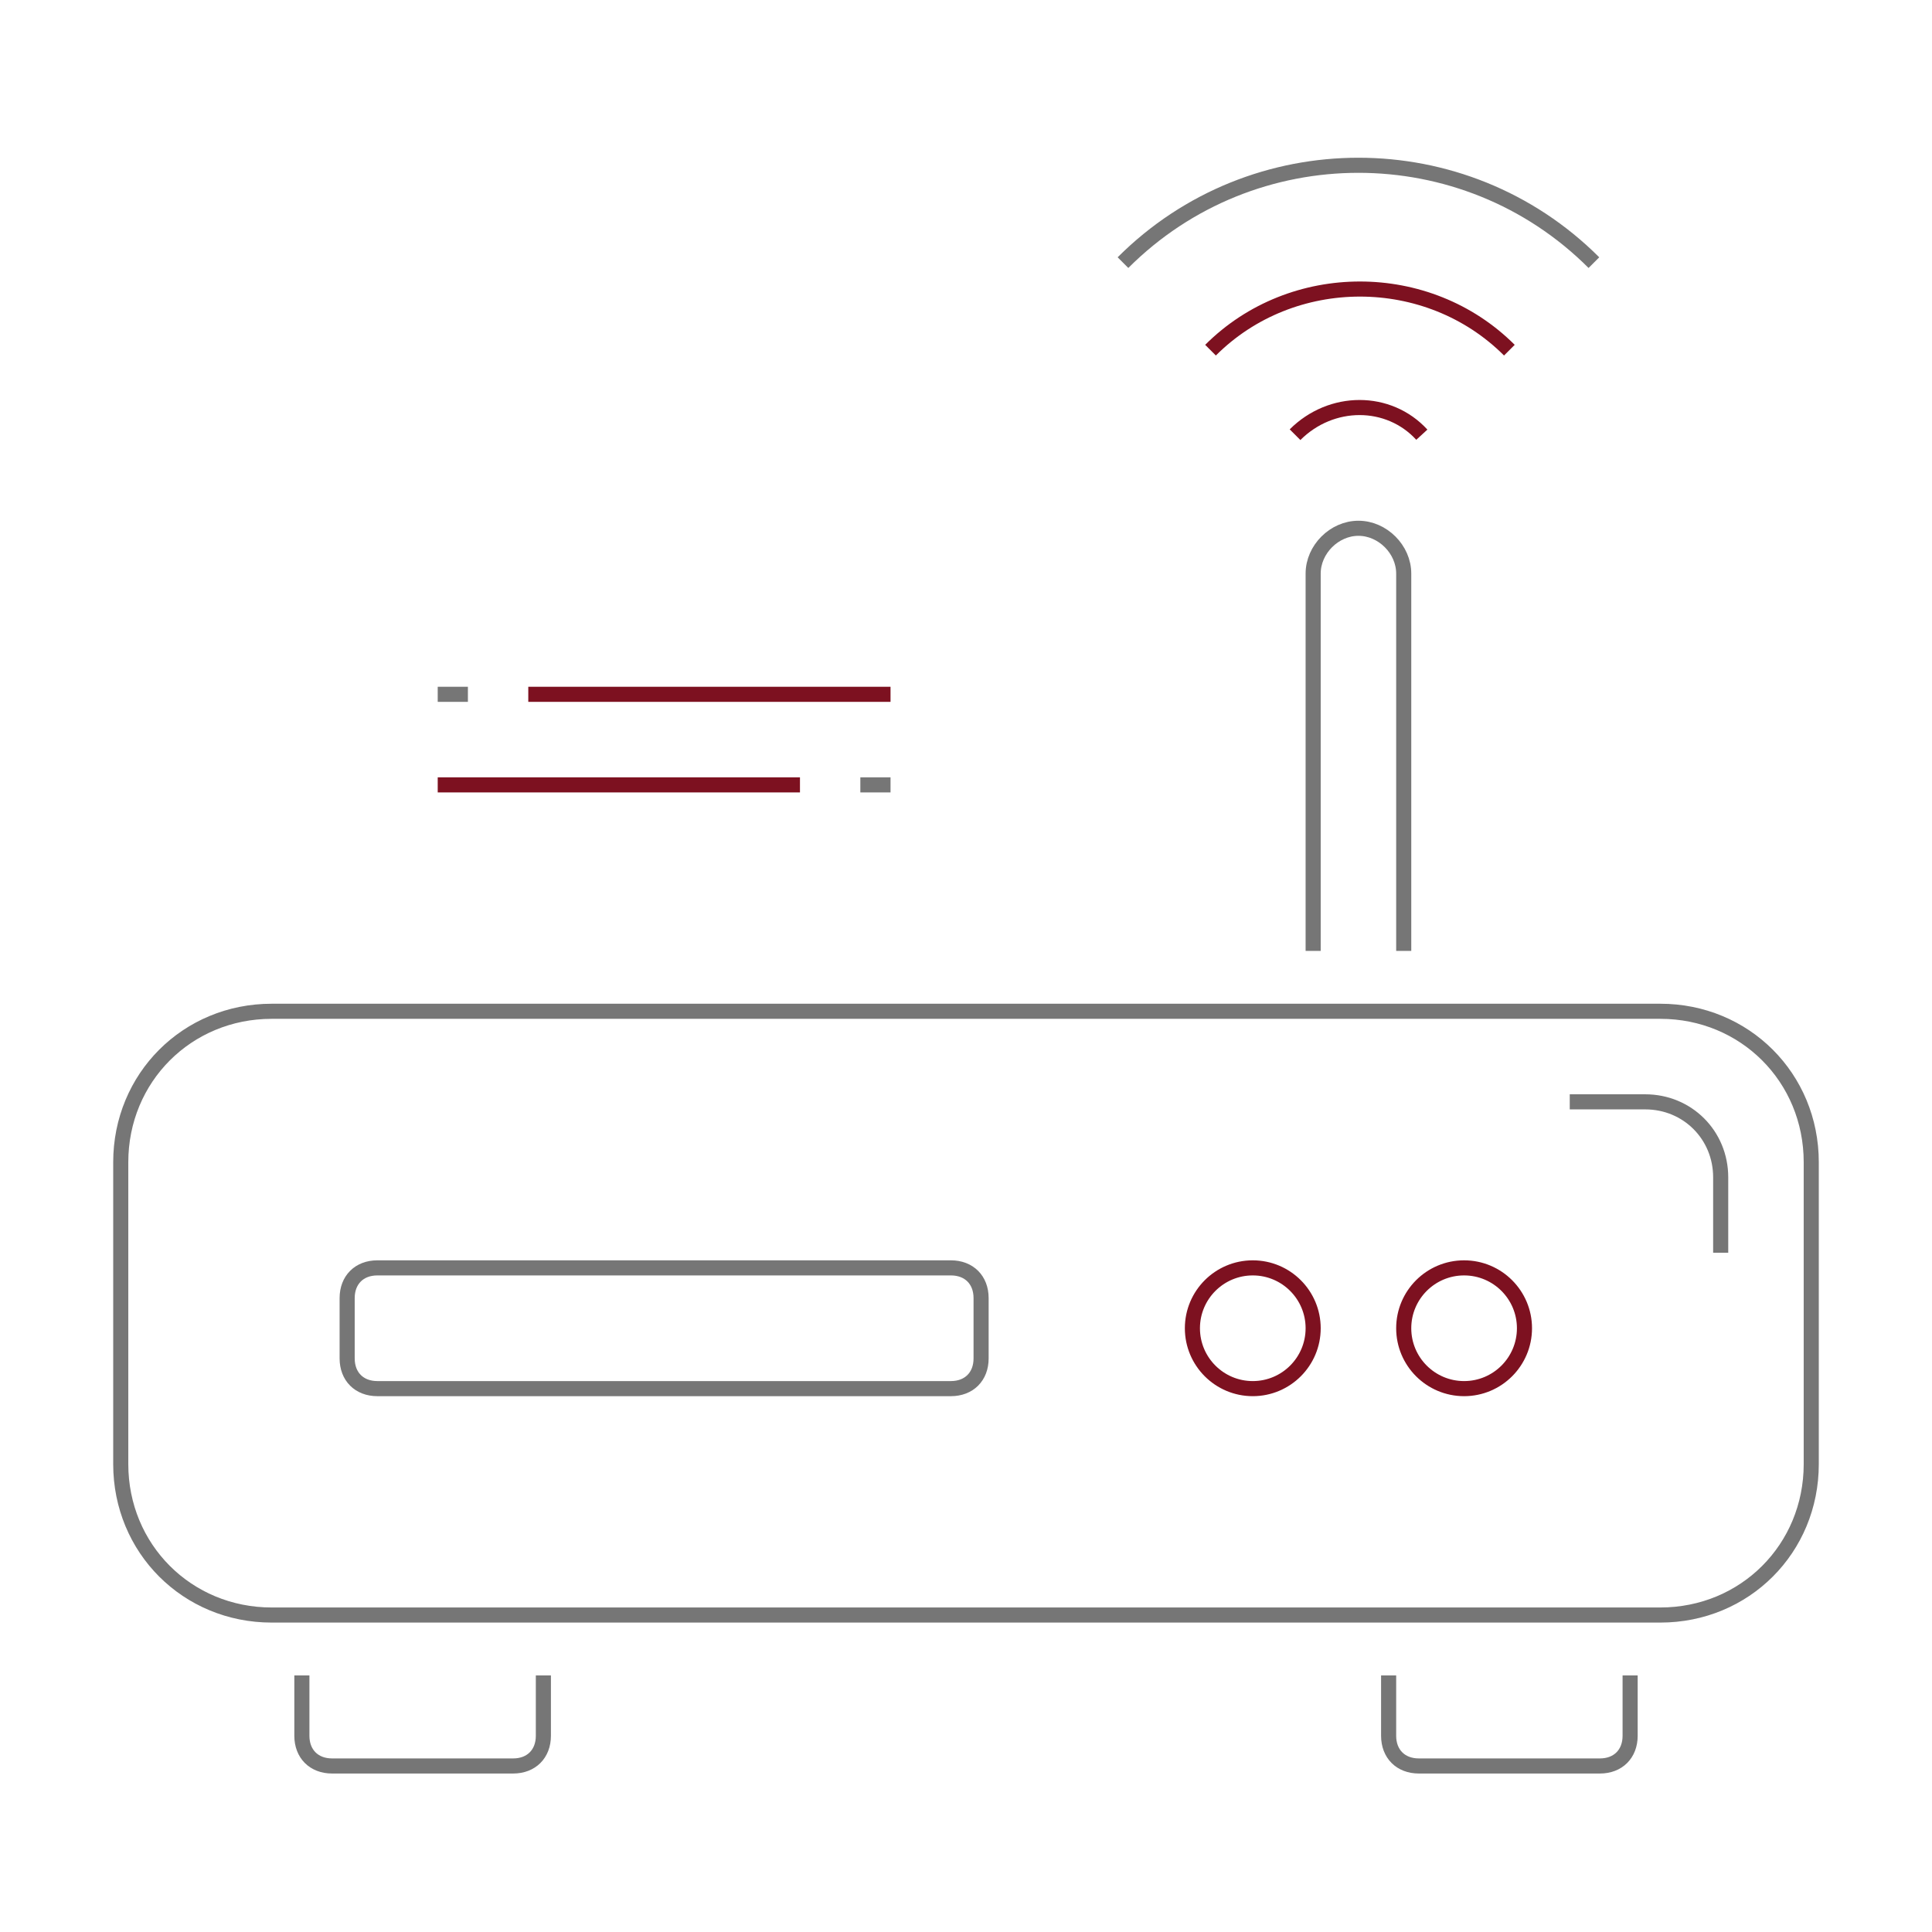 <svg xmlns="http://www.w3.org/2000/svg" xmlns:xlink="http://www.w3.org/1999/xlink" id="Icon_Set" x="0px" y="0px" viewBox="-1668 1101.7 64 64" style="enable-background:new -1668 1101.7 64 64;" xml:space="preserve">
<style type="text/css">
	.st0{fill:none;stroke:#767676;stroke-width:0.5;stroke-miterlimit:10;}
	.st1{fill:none;stroke:#7D1120;stroke-width:0.5;stroke-miterlimit:10;}
</style>
<g id="Wifi">
	<g>
		<g>
			<g>
				<g>
					<line class="st0" x1="-1639.5" y1="1127.7" x2="-1638.5" y2="1127.7"></line>
					<line class="st1" x1="-1653.5" y1="1127.7" x2="-1641.5" y2="1127.7"></line>
				</g>
			</g>
			<g>
				<g>
					<line class="st0" x1="-1652.5" y1="1124.7" x2="-1653.5" y2="1124.7"></line>
					<line class="st1" x1="-1638.5" y1="1124.7" x2="-1650.5" y2="1124.7"></line>
				</g>
			</g>
		</g>
		<g>
			<path class="st0" d="M-1630.8,1110.4c4.3-4.3,11.3-4.3,15.6,0"></path>
			<path class="st1" d="M-1627.9,1113.3c2.7-2.7,7.2-2.7,9.9,0"></path>
			<path class="st1" d="M-1625.1,1116.1c1.2-1.2,3.1-1.2,4.2,0"></path>
		</g>
		<g>
			<path class="st0" d="M-1613,1155.2h-46c-2.8,0-5-2.2-5-5v-10c0-2.8,2.2-5,5-5h46c2.8,0,5,2.2,5,5v10     C-1608,1153-1610.2,1155.2-1613,1155.2z"></path>
			<circle class="st1" cx="-1626.5" cy="1145.7" r="2"></circle>
			<circle class="st1" cx="-1619.5" cy="1145.7" r="2"></circle>
			<path class="st0" d="M-1636.5,1147.7h-19c-0.6,0-1-0.4-1-1v-2c0-0.6,0.4-1,1-1h19c0.6,0,1,0.4,1,1v2     C-1635.5,1147.3-1635.9,1147.7-1636.5,1147.7z"></path>
			<g>
				<path class="st0" d="M-1624.5,1133.2v-12.5c0-0.8,0.7-1.5,1.5-1.5s1.5,0.7,1.5,1.5v12.5"></path>
			</g>
			<path class="st0" d="M-1650,1157.2v2c0,0.6-0.4,1-1,1h-6c-0.6,0-1-0.4-1-1v-2"></path>
			<path class="st0" d="M-1614,1157.2v2c0,0.6-0.4,1-1,1h-6c-0.6,0-1-0.4-1-1v-2"></path>
			<path class="st0" d="M-1616,1138.2h2.5c1.4,0,2.5,1.1,2.5,2.5v2.5"></path>
		</g>
	</g>
</g>
</svg>